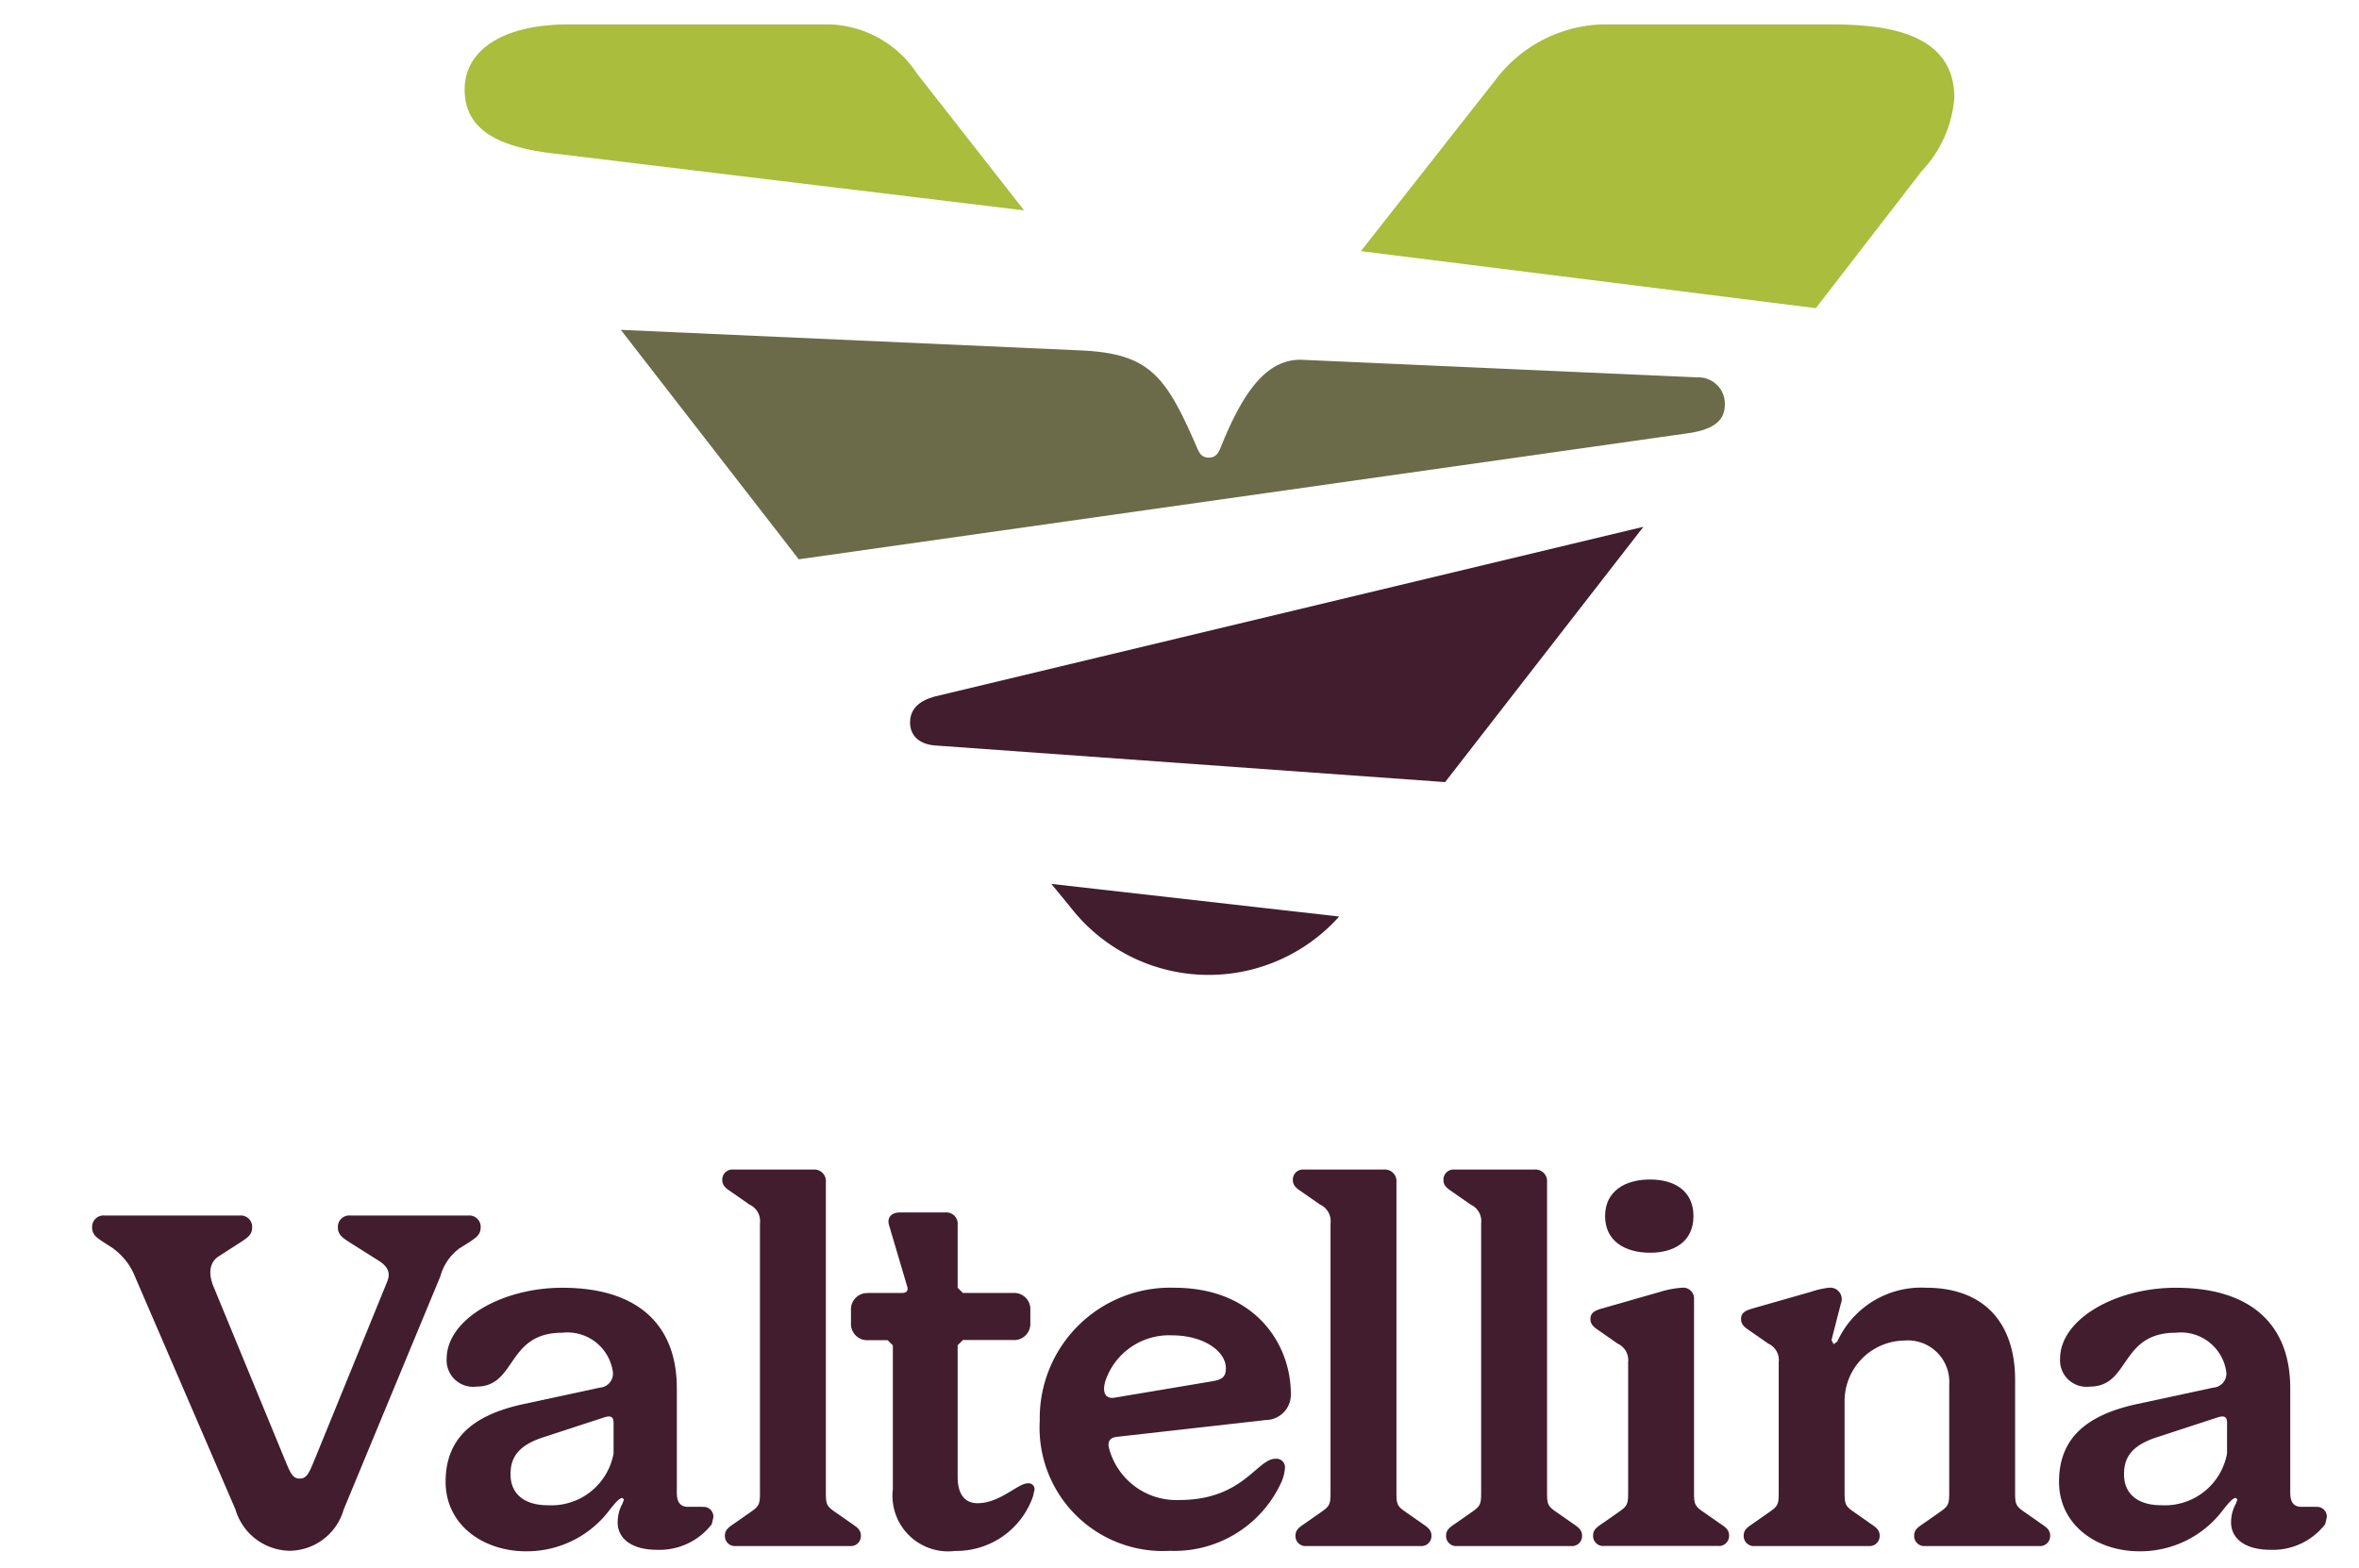 <svg xmlns="http://www.w3.org/2000/svg" xmlns:xlink="http://www.w3.org/1999/xlink" width="103.829" height="69.012" viewBox="0 0 103.829 69.012"><defs><clipPath id="clip-path"><rect id="Rettangolo_228" data-name="Rettangolo 228" width="103.829" height="69.012" fill="none"></rect></clipPath></defs><g id="Raggruppa_258" data-name="Raggruppa 258" transform="translate(-177.868 -1.531)"><g id="Raggruppa_257" data-name="Raggruppa 257" transform="translate(177.868 1.531)" clip-path="url(#clip-path)"><path id="Tracciato_684" data-name="Tracciato 684" d="M199.188,22.483c0,.6.419.956,1.077,1.016l22.474,1.614,8.727-11.239-31.2,7.474c-.658.178-1.077.537-1.077,1.135" transform="translate(-159.133 9.316)" fill="#421d2d"></path><path id="Tracciato_685" data-name="Tracciato 685" d="M222.416,10.577c-1.434-.058-2.51,1.135-3.587,3.825-.12.3-.239.479-.539.479s-.417-.178-.535-.479c-1.375-3.168-2.093-4.124-5.2-4.244l-20.142-.9,7.831,10.1L239.451,13.8c1.137-.178,1.554-.6,1.554-1.255a1.16,1.16,0,0,0-1.195-1.195Z" transform="translate(-165.088 5.263)" fill="#6b6b4a"></path><path id="Tracciato_686" data-name="Tracciato 686" d="M203.333,23.258a7.7,7.7,0,0,0,11.834.419L202.5,22.242Z" transform="translate(-156.225 16.669)" fill="#421d2d"></path><path id="Tracciato_687" data-name="Tracciato 687" d="M208.656,4.255A4.774,4.774,0,0,0,204.711,2.1H193.354c-2.929,0-4.6,1.135-4.6,2.869,0,1.674,1.315,2.51,3.883,2.809l20.741,2.51Z" transform="translate(-168.303 -1.027)" fill="#aabd3d"></path><path id="Tracciato_688" data-name="Tracciato 688" d="M230.371,2.1h-9.922a6.115,6.115,0,0,0-4.781,2.452l-5.918,7.53,20.024,2.51,4.661-6.036a5.279,5.279,0,0,0,1.435-3.228c0-2.987-3.288-3.228-5.5-3.228" transform="translate(-149.852 -1.027)" fill="#aabd3d"></path><path id="Tracciato_689" data-name="Tracciato 689" d="M180.855,31.394l-.323-.207c-.276-.184-.505-.323-.505-.643a.5.5,0,0,1,.552-.532h5.939a.5.5,0,0,1,.552.532c0,.319-.229.458-.507.643l-.966.62c-.391.256-.485.738-.207,1.381l3.083,7.481c.276.671.37.922.691.922s.415-.252.691-.922l3.153-7.733c.184-.438,0-.714-.415-.966l-1.242-.783c-.276-.184-.507-.323-.507-.643a.5.5,0,0,1,.554-.532h5.178a.5.5,0,0,1,.552.532c0,.319-.229.458-.505.643l-.438.276a2.263,2.263,0,0,0-.829,1.219L191.1,42.95a2.5,2.5,0,0,1-2.371,1.819,2.527,2.527,0,0,1-2.394-1.819l-4.4-10.2a2.848,2.848,0,0,0-1.082-1.358" transform="translate(-175.972 23.498)" fill="#421d2d"></path><path id="Tracciato_690" data-name="Tracciato 690" d="M237.409,41.349h-.644c-.393,0-.483-.3-.483-.622v-4.6c0-2.694-1.612-4.421-5.043-4.421-2.647,0-5.088,1.381-5.088,3.13a1.166,1.166,0,0,0,1.313,1.221c1.774,0,1.311-2.371,3.774-2.371a2.019,2.019,0,0,1,2.232,1.749.619.619,0,0,1-.575.667l-3.314.714c-2.279.483-3.476,1.52-3.476,3.431,0,1.886,1.634,3.06,3.545,3.06a4.553,4.553,0,0,0,3.707-1.866c.207-.252.391-.483.53-.483l.068.07-.068.186a1.685,1.685,0,0,0-.209.827c0,.691.6,1.2,1.727,1.2a2.9,2.9,0,0,0,2.416-1.129l.07-.3a.429.429,0,0,0-.483-.458M233.5,39a2.781,2.781,0,0,1-2.9,2.279c-1.035,0-1.634-.505-1.634-1.358,0-.644.231-1.244,1.45-1.635l2.672-.874c.3-.094.413-.024.413.252Z" transform="translate(-135.479 24.983)" fill="#421d2d"></path><path id="Tracciato_691" data-name="Tracciato 691" d="M199.611,41.349h-.644c-.393,0-.483-.3-.483-.622v-4.6c0-2.694-1.612-4.421-5.043-4.421-2.645,0-5.088,1.381-5.088,3.13a1.166,1.166,0,0,0,1.313,1.221c1.774,0,1.311-2.371,3.774-2.371a2.019,2.019,0,0,1,2.232,1.749.619.619,0,0,1-.575.667l-3.314.714c-2.279.483-3.476,1.52-3.476,3.431,0,1.886,1.635,3.06,3.545,3.06a4.553,4.553,0,0,0,3.707-1.866c.207-.252.391-.483.53-.483l.068.07-.068.186a1.685,1.685,0,0,0-.209.827c0,.691.6,1.2,1.727,1.2a2.9,2.9,0,0,0,2.416-1.129l.069-.3a.429.429,0,0,0-.483-.458M195.7,39a2.781,2.781,0,0,1-2.9,2.279c-1.035,0-1.635-.505-1.635-1.358,0-.644.231-1.244,1.45-1.635l2.672-.874c.3-.094.413-.024.413.252Z" transform="translate(-168.694 24.983)" fill="#421d2d"></path><path id="Tracciato_692" data-name="Tracciato 692" d="M221.719,31.888l-2.578.736c-.3.092-.485.184-.485.46s.207.391.438.552l.761.53a.794.794,0,0,1,.458.829v5.71c0,.483-.021.6-.344.827l-.759.532c-.231.162-.438.274-.438.55a.443.443,0,0,0,.483.462h5.018a.442.442,0,0,0,.483-.462c0-.276-.207-.389-.438-.55l-.759-.532c-.321-.229-.346-.344-.346-.827V36.653a2.667,2.667,0,0,1,2.625-2.623,1.825,1.825,0,0,1,1.98,1.933v4.742c0,.483-.024.6-.346.827l-.759.532c-.231.162-.438.274-.438.55a.443.443,0,0,0,.483.462h5.018a.444.444,0,0,0,.485-.462c0-.276-.207-.389-.438-.55l-.761-.532c-.321-.229-.344-.344-.344-.827V35.756c0-2.326-1.2-4.052-3.938-4.052a4.058,4.058,0,0,0-3.889,2.371l-.162.115-.092-.184.415-1.612a.505.505,0,0,0-.53-.689,3.858,3.858,0,0,0-.806.184" transform="translate(-142.025 24.983)" fill="#421d2d"></path><path id="Tracciato_693" data-name="Tracciato 693" d="M216.786,35V40.7c0,.485-.024.6-.346.83l-.759.53c-.231.16-.438.276-.438.55a.443.443,0,0,0,.485.462h5.016a.444.444,0,0,0,.485-.462c0-.274-.207-.391-.438-.55l-.761-.53c-.321-.231-.344-.346-.344-.83V32.234a.481.481,0,0,0-.53-.53,4.243,4.243,0,0,0-.966.184l-2.58.736c-.3.092-.483.184-.483.46s.207.391.438.552l.759.53a.793.793,0,0,1,.46.829" transform="translate(-145.125 24.983)" fill="#421d2d"></path><path id="Tracciato_694" data-name="Tracciato 694" d="M217.3,45.509h-5.018a.441.441,0,0,1-.483-.46c0-.276.207-.391.438-.552l.759-.53c.323-.231.346-.346.346-.829V31.308a.8.8,0,0,0-.46-.83l-.761-.53c-.229-.16-.438-.276-.438-.55a.444.444,0,0,1,.485-.462h3.521a.51.51,0,0,1,.554.554V43.138c0,.483.021.6.344.829l.759.53c.231.162.438.276.438.552a.441.441,0,0,1-.483.46" transform="translate(-148.151 22.55)" fill="#421d2d"></path><path id="Tracciato_695" data-name="Tracciato 695" d="M213.773,45.509h-5.018a.441.441,0,0,1-.483-.46c0-.276.207-.391.438-.552l.759-.53c.323-.231.346-.346.346-.829V31.308a.8.8,0,0,0-.46-.83l-.761-.53c-.229-.16-.438-.276-.438-.55a.444.444,0,0,1,.485-.462h3.521a.51.51,0,0,1,.554.554V43.138c0,.483.021.6.344.829l.759.53c.231.162.438.276.438.552a.441.441,0,0,1-.483.46" transform="translate(-151.253 22.55)" fill="#421d2d"></path><path id="Tracciato_696" data-name="Tracciato 696" d="M200.406,45.509h-5.018a.441.441,0,0,1-.483-.46c0-.276.207-.391.438-.552l.759-.53c.323-.231.346-.346.346-.829V31.308a.8.8,0,0,0-.46-.83l-.761-.53c-.229-.16-.438-.276-.438-.55a.444.444,0,0,1,.485-.462h3.521a.51.51,0,0,1,.554.554V43.138c0,.483.021.6.344.829l.759.53c.231.162.438.276.438.552a.441.441,0,0,1-.483.46" transform="translate(-162.999 22.55)" fill="#421d2d"></path><path id="Tracciato_697" data-name="Tracciato 697" d="M198.564,33.485h1.473c.254,0,.3-.137.231-.323l-.783-2.645c-.115-.37.116-.577.485-.577h2a.5.5,0,0,1,.53.552v2.762l.231.231h2.209a.713.713,0,0,1,.759.761v.55a.713.713,0,0,1-.759.761h-2.209l-.231.229v5.8c0,.738.3,1.154.876,1.154.988,0,1.772-.875,2.209-.875a.261.261,0,0,1,.3.276l-.069.3a3.571,3.571,0,0,1-3.429,2.4,2.449,2.449,0,0,1-2.739-2.719v-6.33l-.231-.229h-.851a.714.714,0,0,1-.761-.761v-.55a.714.714,0,0,1,.761-.761" transform="translate(-160.35 23.433)" fill="#421d2d"></path><path id="Tracciato_698" data-name="Tracciato 698" d="M215.471,30.78c0-1.1.876-1.612,1.98-1.612,1.082,0,1.909.507,1.909,1.612s-.827,1.612-1.909,1.612c-1.1,0-1.98-.507-1.98-1.612" transform="translate(-144.824 22.755)" fill="#421d2d"></path><path id="Tracciato_699" data-name="Tracciato 699" d="M212.609,39.232c-.829,0-1.426,1.817-4.237,1.817a3.063,3.063,0,0,1-3.107-2.324c-.068-.346.162-.438.37-.458l6.536-.738a1.115,1.115,0,0,0,1.107-1.15c0-2.211-1.589-4.674-5.135-4.674a5.744,5.744,0,0,0-5.916,5.849,5.426,5.426,0,0,0,5.732,5.732,5.169,5.169,0,0,0,4.9-3.017,1.907,1.907,0,0,0,.16-.62.375.375,0,0,0-.413-.415m-7.481-3.453a2.956,2.956,0,0,1,2.923-1.98c1.381,0,2.371.691,2.371,1.45,0,.415-.207.505-.622.575l-4.259.716c-.505.09-.55-.348-.413-.761" transform="translate(-156.463 24.983)" fill="#421d2d"></path></g></g></svg>
